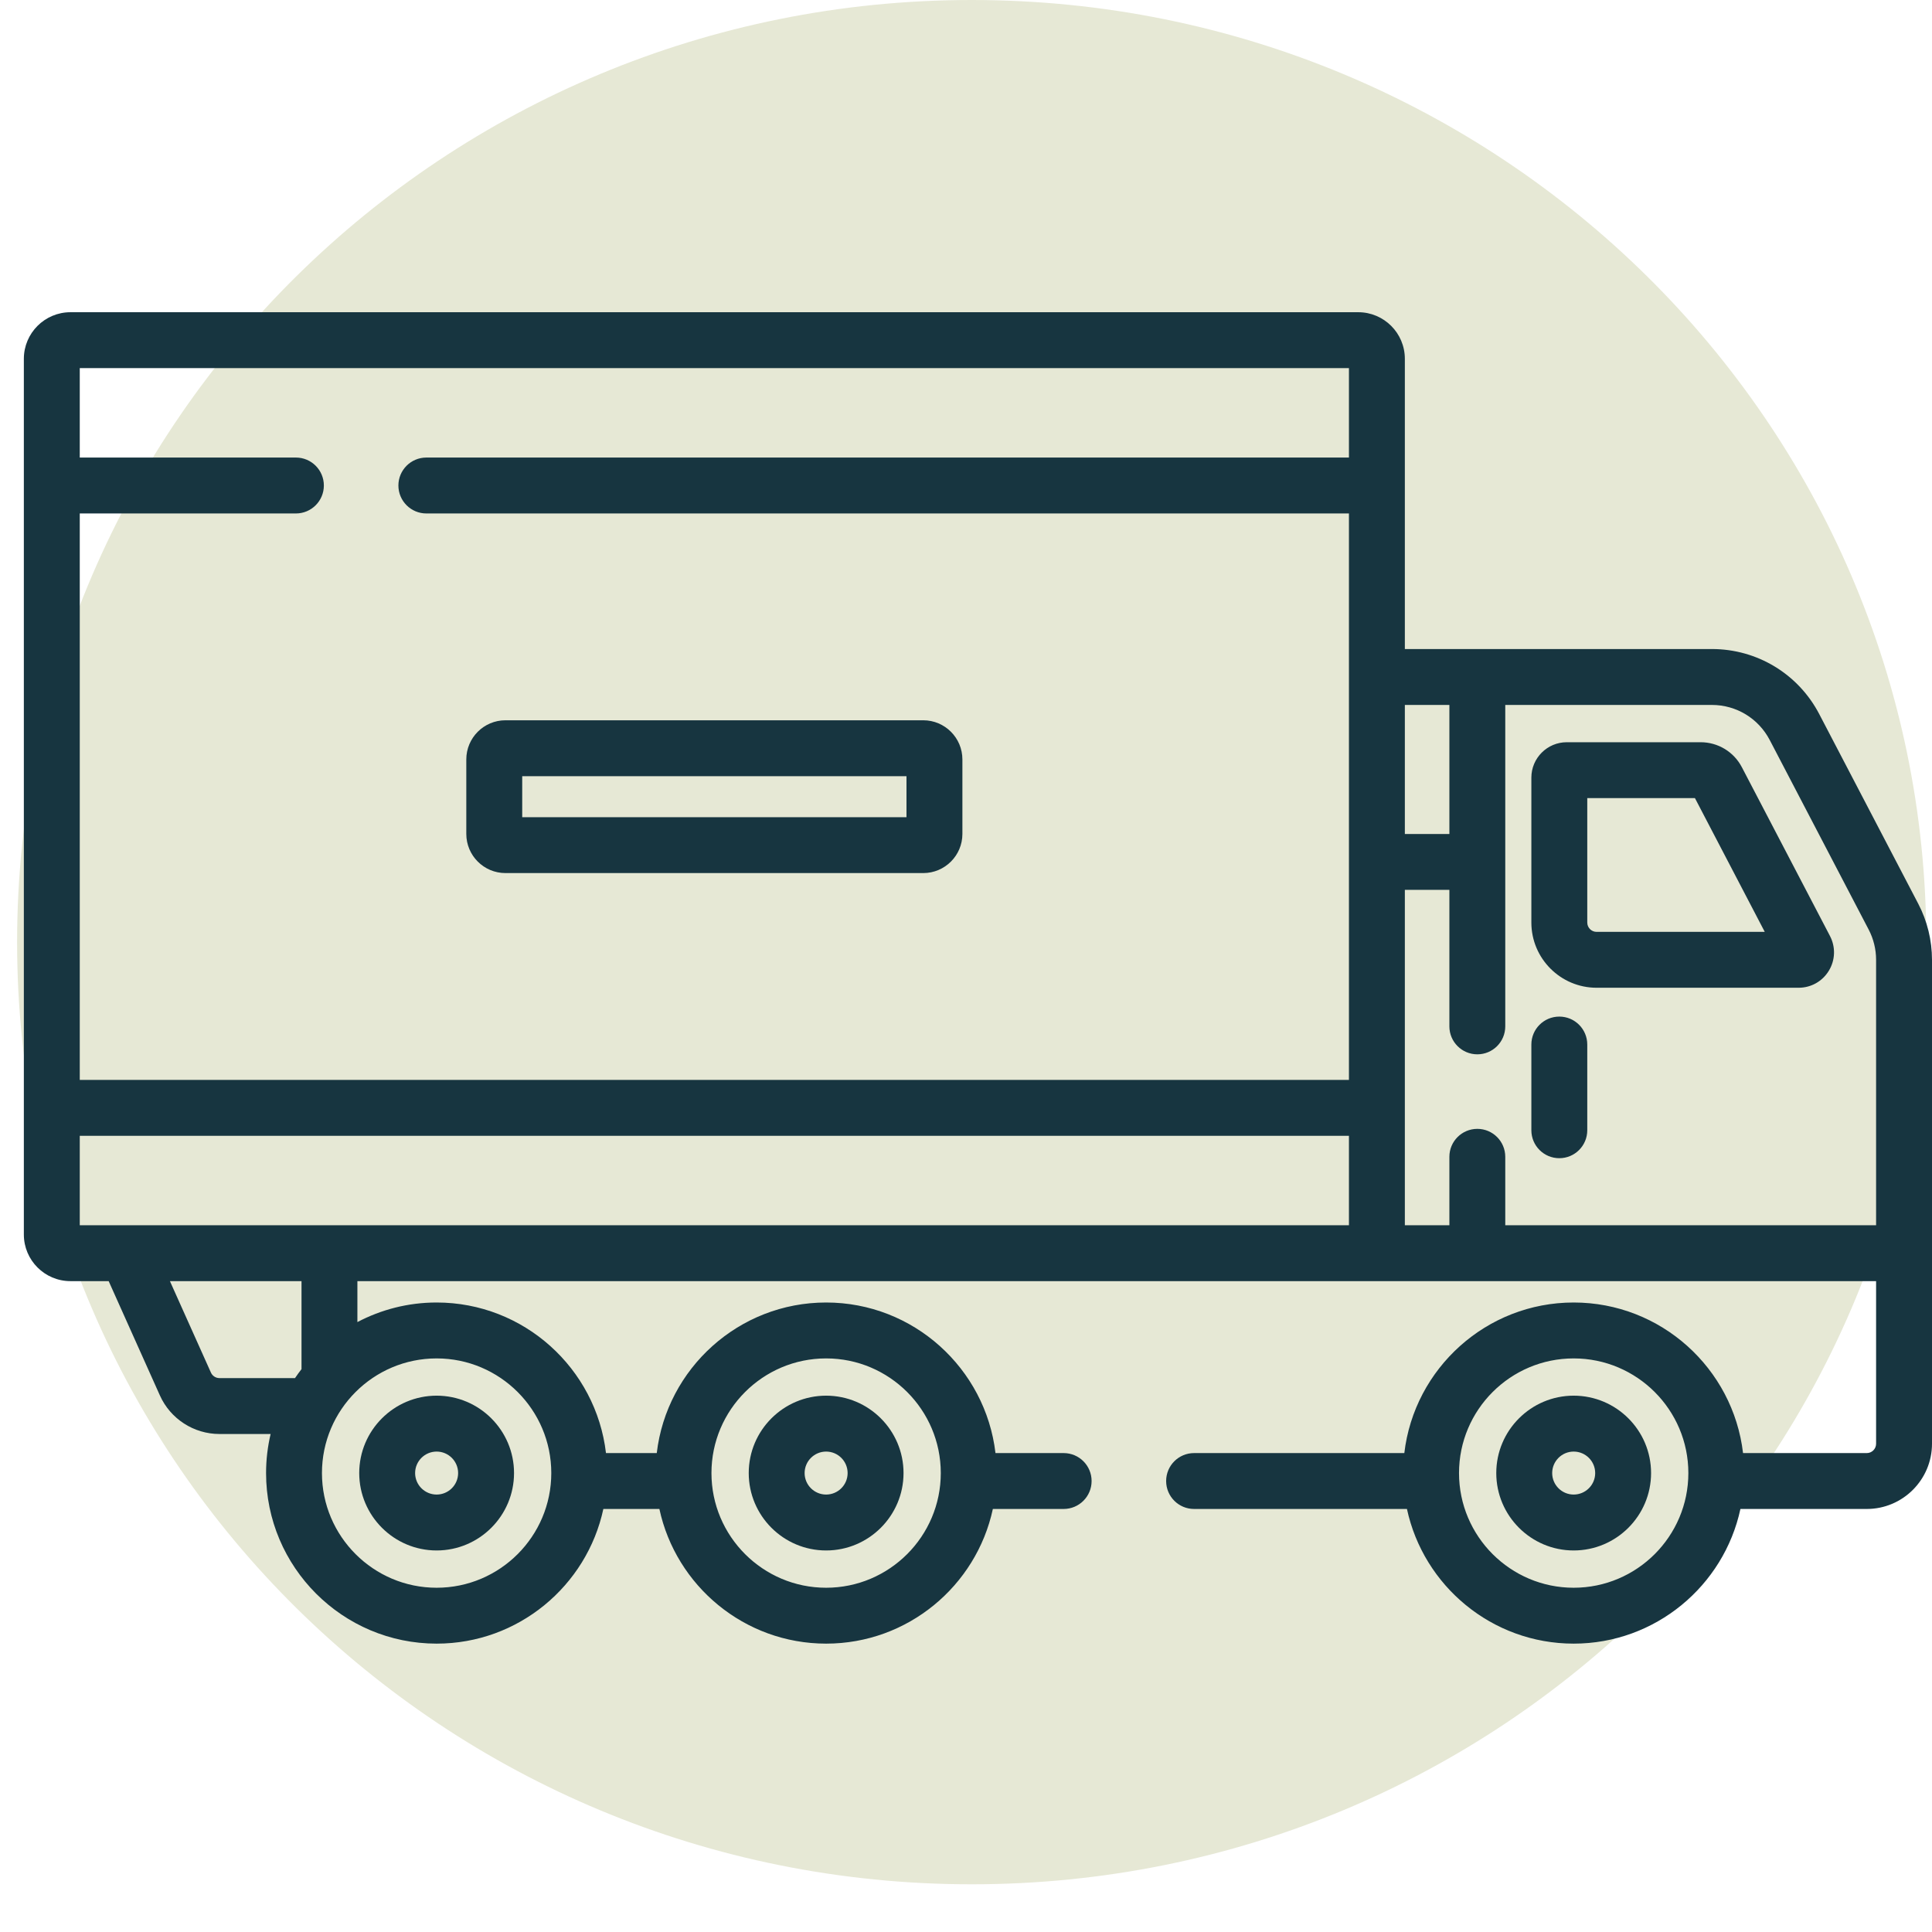 <?xml version="1.0" encoding="UTF-8"?> <svg xmlns="http://www.w3.org/2000/svg" width="81" height="81" viewBox="0 0 81 81" fill="none"><path d="M40.739 79C62.843 79 80.761 61.315 80.761 39.5C80.761 17.685 62.843 0 40.739 0C18.636 0 0.717 17.685 0.717 39.5C0.717 61.315 18.636 79 40.739 79Z" fill="#E6E8D5"></path><path d="M65.977 58.514C64.188 58.514 62.732 59.969 62.732 61.759C62.732 63.548 64.188 65.004 65.977 65.004C67.767 65.004 69.222 63.548 69.222 61.759C69.222 59.969 67.767 58.514 65.977 58.514V58.514ZM65.977 62.66C65.48 62.66 65.076 62.256 65.076 61.759C65.076 61.262 65.48 60.858 65.977 60.858C66.474 60.858 66.879 61.262 66.879 61.759C66.879 62.256 66.474 62.66 65.977 62.66Z" fill="#173540"></path><path d="M34.636 65.004C36.425 65.004 37.881 63.548 37.881 61.759C37.881 59.969 36.425 58.514 34.636 58.514C32.846 58.514 31.391 59.969 31.391 61.759C31.391 63.548 32.846 65.004 34.636 65.004ZM34.636 60.858C35.133 60.858 35.537 61.262 35.537 61.759C35.537 62.256 35.133 62.66 34.636 62.66C34.139 62.66 33.734 62.256 33.734 61.759C33.734 61.262 34.139 60.858 34.636 60.858Z" fill="#173540"></path><path d="M18.306 65.004C20.095 65.004 21.551 63.548 21.551 61.759C21.551 59.969 20.095 58.514 18.306 58.514C16.516 58.514 15.061 59.969 15.061 61.759C15.061 63.548 16.517 65.004 18.306 65.004ZM18.306 60.858C18.803 60.858 19.207 61.262 19.207 61.759C19.207 62.256 18.803 62.66 18.306 62.66C17.809 62.66 17.404 62.256 17.404 61.759C17.404 61.262 17.809 60.858 18.306 60.858Z" fill="#173540"></path><path d="M21.191 36.604H38.708C39.613 36.604 40.349 35.868 40.349 34.964V31.839C40.349 30.934 39.613 30.198 38.708 30.198H21.191C20.286 30.198 19.55 30.934 19.55 31.839V34.964C19.55 35.868 20.286 36.604 21.191 36.604ZM21.894 32.542H38.005V34.261H21.894V32.542Z" fill="#173540"></path><path d="M73.029 32.167C72.692 31.52 72.028 31.118 71.298 31.118H65.688C64.869 31.118 64.203 31.784 64.203 32.602V38.678C64.203 40.186 65.43 41.412 66.938 41.412H75.406C75.93 41.412 76.404 41.145 76.676 40.697C76.947 40.25 76.964 39.705 76.722 39.241L73.029 32.167ZM66.938 39.069C66.722 39.069 66.547 38.893 66.547 38.678V33.461H71.061L73.988 39.069H66.938Z" fill="#173540"></path><path d="M80.424 37.891L76.273 29.939C75.395 28.256 73.67 27.211 71.772 27.211H58.899V15.043C58.899 13.966 58.023 13.09 56.946 13.09H2.953C1.876 13.09 1 13.966 1 15.043V51.759C1 52.836 1.876 53.712 2.953 53.712H4.556L6.704 58.505C7.144 59.486 8.124 60.121 9.2 60.121H11.346C11.222 60.647 11.155 61.195 11.155 61.759C11.155 65.702 14.363 68.91 18.306 68.91C21.733 68.91 24.603 66.487 25.296 63.264H27.645C28.339 66.487 31.209 68.91 34.636 68.91C38.063 68.91 40.933 66.487 41.626 63.264H44.594C45.241 63.264 45.766 62.74 45.766 62.093C45.766 61.445 45.241 60.921 44.594 60.921H41.736C41.319 57.371 38.295 54.608 34.636 54.608C30.976 54.608 27.952 57.371 27.535 60.921H25.406C24.99 57.371 21.965 54.608 18.306 54.608C17.107 54.608 15.977 54.906 14.984 55.429V53.712H78.656V60.53C78.656 60.745 78.481 60.921 78.266 60.921H73.078C72.661 57.371 69.637 54.608 65.977 54.608C62.318 54.608 59.293 57.371 58.877 60.921H50.062C49.415 60.921 48.891 61.445 48.891 62.093C48.891 62.74 49.415 63.264 50.062 63.264H58.987C59.68 66.487 62.55 68.91 65.977 68.91C69.404 68.91 72.274 66.487 72.968 63.264H78.266C79.773 63.264 81 62.038 81 60.53V40.24C81 39.425 80.801 38.613 80.424 37.891V37.891ZM34.636 56.952C37.286 56.952 39.443 59.108 39.443 61.759C39.443 64.41 37.286 66.567 34.636 66.567C31.985 66.567 29.828 64.41 29.828 61.759C29.828 59.108 31.985 56.952 34.636 56.952V56.952ZM18.306 56.952C20.957 56.952 23.113 59.108 23.113 61.759C23.113 64.41 20.957 66.567 18.306 66.567C15.655 66.567 13.498 64.41 13.498 61.759C13.498 59.108 15.655 56.952 18.306 56.952V56.952ZM12.641 57.402C12.546 57.524 12.455 57.649 12.369 57.777H9.199C9.046 57.777 8.906 57.687 8.843 57.546L7.124 53.712H12.641V57.402ZM56.555 51.369H3.344V47.619H56.555V51.369ZM56.555 19.183H17.875C17.228 19.183 16.703 19.708 16.703 20.355C16.703 21.002 17.228 21.527 17.875 21.527H56.555V45.275H3.344V21.527H12.406C13.053 21.527 13.578 21.002 13.578 20.355C13.578 19.708 13.053 19.183 12.406 19.183H3.344V15.433H56.555V19.183ZM65.977 66.567C63.326 66.567 61.17 64.41 61.17 61.759C61.17 59.108 63.326 56.952 65.977 56.952C68.628 56.952 70.785 59.108 70.785 61.759C70.785 64.41 68.628 66.567 65.977 66.567V66.567ZM58.899 29.555H60.766V34.965H58.899V29.555ZM78.656 51.369H63.109V48.5C63.109 47.853 62.585 47.328 61.938 47.328C61.29 47.328 60.766 47.853 60.766 48.5V51.369H58.899V37.308H60.766V43.031C60.766 43.678 61.29 44.203 61.938 44.203C62.585 44.203 63.109 43.678 63.109 43.031V29.555H71.772C72.794 29.555 73.722 30.118 74.196 31.024L78.346 38.975C78.549 39.364 78.656 39.802 78.656 40.24V51.369Z" fill="#173540"></path><path d="M65.375 42.621C64.728 42.621 64.203 43.145 64.203 43.793V47.386C64.203 48.034 64.728 48.558 65.375 48.558C66.022 48.558 66.547 48.034 66.547 47.386V43.793C66.547 43.145 66.022 42.621 65.375 42.621Z" fill="#173540"></path></svg> 